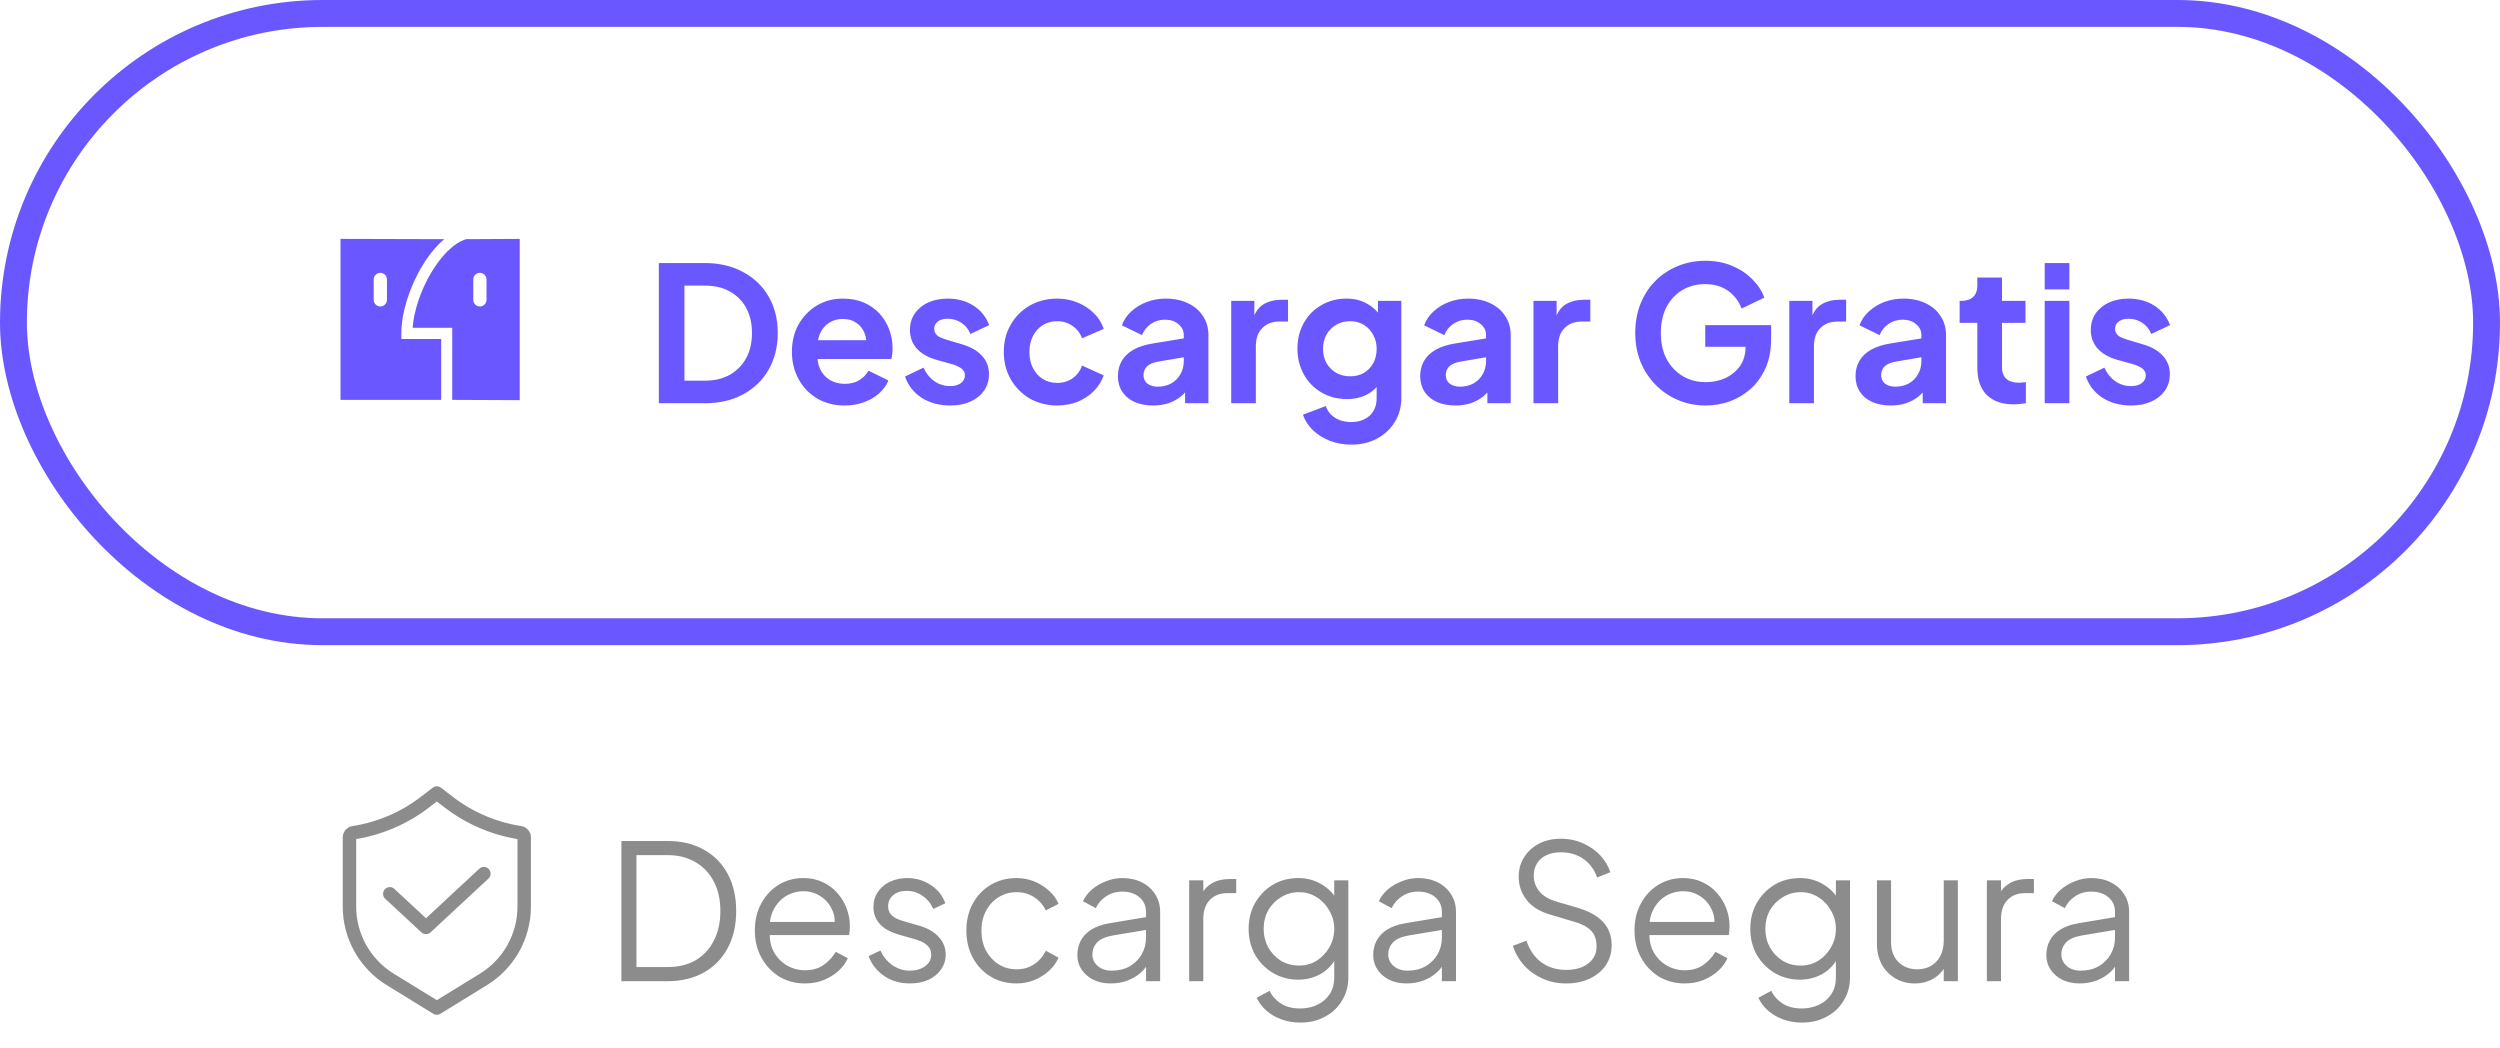 <svg width="186" height="78" viewBox="0 0 186 78" fill="none" xmlns="http://www.w3.org/2000/svg">
<rect x="1" y="1" width="184" height="46" rx="23" stroke="#6B57FF" stroke-width="2"/>
<path fill-rule="evenodd" clip-rule="evenodd" d="M29.86 24.805C29.86 23.264 30.475 21.308 31.466 19.701C31.954 18.909 32.493 18.265 33.052 17.794L25.333 17.773V28.081V29.751H32.823V25.223H29.86V24.805ZM28.79 22.301C28.79 22.578 28.569 22.802 28.296 22.802C28.024 22.802 27.802 22.578 27.802 22.301V20.799C27.802 20.522 28.024 20.298 28.296 20.298C28.569 20.298 28.79 20.522 28.79 20.799V22.301ZM38.667 17.773L34.677 17.794C32.794 18.367 30.891 21.792 30.699 24.388H33.646V29.751L38.667 29.773V17.773ZM36.197 22.301C36.197 22.578 35.976 22.802 35.704 22.802C35.431 22.802 35.21 22.578 35.21 22.301V20.799C35.21 20.522 35.431 20.298 35.704 20.298C35.976 20.298 36.197 20.522 36.197 20.799V22.301Z" fill="#6B57FF"/>
<path d="M49.017 30V19.57H52.419C53.52 19.57 54.477 19.794 55.289 20.242C56.11 20.681 56.745 21.292 57.193 22.076C57.641 22.851 57.865 23.751 57.865 24.778C57.865 25.795 57.641 26.701 57.193 27.494C56.745 28.278 56.11 28.894 55.289 29.342C54.477 29.781 53.52 30 52.419 30H49.017ZM50.921 28.32H52.461C53.17 28.32 53.782 28.175 54.295 27.886C54.818 27.587 55.224 27.177 55.513 26.654C55.802 26.122 55.947 25.497 55.947 24.778C55.947 24.05 55.802 23.425 55.513 22.902C55.224 22.379 54.818 21.973 54.295 21.684C53.782 21.395 53.17 21.25 52.461 21.25H50.921V28.32ZM62.838 30.168C62.054 30.168 61.368 29.991 60.78 29.636C60.192 29.281 59.735 28.801 59.408 28.194C59.081 27.587 58.918 26.915 58.918 26.178C58.918 25.413 59.081 24.736 59.408 24.148C59.744 23.551 60.197 23.079 60.766 22.734C61.345 22.389 61.989 22.216 62.698 22.216C63.295 22.216 63.818 22.314 64.266 22.51C64.723 22.706 65.111 22.977 65.428 23.322C65.745 23.667 65.988 24.064 66.156 24.512C66.324 24.951 66.408 25.427 66.408 25.94C66.408 26.071 66.399 26.206 66.38 26.346C66.371 26.486 66.347 26.607 66.31 26.71H60.43V25.31H65.274L64.406 25.968C64.49 25.539 64.467 25.156 64.336 24.82C64.215 24.484 64.009 24.218 63.72 24.022C63.44 23.826 63.099 23.728 62.698 23.728C62.315 23.728 61.975 23.826 61.676 24.022C61.377 24.209 61.149 24.489 60.99 24.862C60.841 25.226 60.785 25.669 60.822 26.192C60.785 26.659 60.845 27.074 61.004 27.438C61.172 27.793 61.415 28.068 61.732 28.264C62.059 28.46 62.432 28.558 62.852 28.558C63.272 28.558 63.627 28.469 63.916 28.292C64.215 28.115 64.448 27.877 64.616 27.578L66.1 28.306C65.951 28.67 65.717 28.992 65.4 29.272C65.083 29.552 64.705 29.771 64.266 29.93C63.837 30.089 63.361 30.168 62.838 30.168ZM70.696 30.168C69.884 30.168 69.175 29.977 68.568 29.594C67.971 29.202 67.56 28.675 67.336 28.012L68.708 27.354C68.904 27.783 69.175 28.119 69.52 28.362C69.875 28.605 70.267 28.726 70.696 28.726C71.032 28.726 71.298 28.651 71.494 28.502C71.69 28.353 71.788 28.157 71.788 27.914C71.788 27.765 71.746 27.643 71.662 27.55C71.588 27.447 71.48 27.363 71.34 27.298C71.21 27.223 71.065 27.163 70.906 27.116L69.66 26.766C69.016 26.579 68.526 26.295 68.19 25.912C67.864 25.529 67.7 25.077 67.7 24.554C67.7 24.087 67.817 23.681 68.05 23.336C68.293 22.981 68.624 22.706 69.044 22.51C69.474 22.314 69.964 22.216 70.514 22.216C71.233 22.216 71.868 22.389 72.418 22.734C72.969 23.079 73.361 23.565 73.594 24.19L72.194 24.848C72.064 24.503 71.844 24.227 71.536 24.022C71.228 23.817 70.883 23.714 70.5 23.714C70.192 23.714 69.95 23.784 69.772 23.924C69.595 24.064 69.506 24.246 69.506 24.47C69.506 24.61 69.544 24.731 69.618 24.834C69.693 24.937 69.796 25.021 69.926 25.086C70.066 25.151 70.225 25.212 70.402 25.268L71.62 25.632C72.246 25.819 72.726 26.099 73.062 26.472C73.408 26.845 73.58 27.303 73.58 27.844C73.58 28.301 73.459 28.707 73.216 29.062C72.974 29.407 72.638 29.678 72.208 29.874C71.779 30.07 71.275 30.168 70.696 30.168ZM78.658 30.168C77.902 30.168 77.22 29.995 76.614 29.65C76.016 29.295 75.545 28.819 75.2 28.222C74.854 27.615 74.682 26.934 74.682 26.178C74.682 25.422 74.854 24.745 75.2 24.148C75.545 23.551 76.016 23.079 76.614 22.734C77.22 22.389 77.902 22.216 78.658 22.216C79.199 22.216 79.703 22.314 80.17 22.51C80.636 22.697 81.038 22.958 81.374 23.294C81.719 23.621 81.966 24.013 82.116 24.47L80.506 25.17C80.366 24.787 80.128 24.479 79.792 24.246C79.465 24.013 79.087 23.896 78.658 23.896C78.256 23.896 77.897 23.994 77.58 24.19C77.272 24.386 77.029 24.657 76.852 25.002C76.674 25.347 76.586 25.744 76.586 26.192C76.586 26.64 76.674 27.037 76.852 27.382C77.029 27.727 77.272 27.998 77.58 28.194C77.897 28.39 78.256 28.488 78.658 28.488C79.096 28.488 79.479 28.371 79.806 28.138C80.132 27.905 80.366 27.592 80.506 27.2L82.116 27.928C81.966 28.357 81.724 28.745 81.388 29.09C81.052 29.426 80.65 29.692 80.184 29.888C79.717 30.075 79.208 30.168 78.658 30.168ZM85.79 30.168C85.258 30.168 84.796 30.079 84.404 29.902C84.012 29.725 83.709 29.473 83.494 29.146C83.279 28.81 83.172 28.423 83.172 27.984C83.172 27.564 83.265 27.191 83.452 26.864C83.639 26.528 83.928 26.248 84.32 26.024C84.712 25.8 85.207 25.641 85.804 25.548L88.296 25.142V26.542L86.154 26.906C85.79 26.971 85.519 27.088 85.342 27.256C85.165 27.424 85.076 27.643 85.076 27.914C85.076 28.175 85.174 28.385 85.37 28.544C85.575 28.693 85.827 28.768 86.126 28.768C86.509 28.768 86.845 28.689 87.134 28.53C87.433 28.362 87.661 28.133 87.82 27.844C87.988 27.555 88.072 27.237 88.072 26.892V24.932C88.072 24.605 87.941 24.335 87.68 24.12C87.428 23.896 87.092 23.784 86.672 23.784C86.28 23.784 85.93 23.891 85.622 24.106C85.323 24.311 85.104 24.587 84.964 24.932L83.466 24.204C83.615 23.803 83.849 23.457 84.166 23.168C84.493 22.869 84.875 22.636 85.314 22.468C85.753 22.3 86.229 22.216 86.742 22.216C87.367 22.216 87.918 22.333 88.394 22.566C88.87 22.79 89.239 23.107 89.5 23.518C89.771 23.919 89.906 24.391 89.906 24.932V30H88.17V28.698L88.562 28.67C88.366 28.997 88.133 29.272 87.862 29.496C87.591 29.711 87.283 29.879 86.938 30C86.593 30.112 86.21 30.168 85.79 30.168ZM91.601 30V22.384H93.323V24.078L93.183 23.826C93.36 23.257 93.636 22.86 94.009 22.636C94.392 22.412 94.849 22.3 95.381 22.3H95.829V23.924H95.171C94.648 23.924 94.228 24.087 93.911 24.414C93.594 24.731 93.435 25.179 93.435 25.758V30H91.601ZM100.533 33.08C99.964 33.08 99.437 32.987 98.951 32.8C98.466 32.613 98.046 32.352 97.691 32.016C97.346 31.689 97.094 31.302 96.935 30.854L98.643 30.21C98.755 30.565 98.975 30.849 99.301 31.064C99.637 31.288 100.048 31.4 100.533 31.4C100.907 31.4 101.233 31.33 101.513 31.19C101.803 31.05 102.027 30.845 102.185 30.574C102.344 30.313 102.423 29.995 102.423 29.622V27.886L102.773 28.306C102.512 28.763 102.162 29.109 101.723 29.342C101.285 29.575 100.785 29.692 100.225 29.692C99.516 29.692 98.881 29.529 98.321 29.202C97.761 28.875 97.323 28.427 97.005 27.858C96.688 27.289 96.529 26.649 96.529 25.94C96.529 25.221 96.688 24.582 97.005 24.022C97.323 23.462 97.757 23.023 98.307 22.706C98.858 22.379 99.483 22.216 100.183 22.216C100.753 22.216 101.252 22.337 101.681 22.58C102.12 22.813 102.484 23.154 102.773 23.602L102.521 24.064V22.384H104.257V29.622C104.257 30.285 104.094 30.877 103.767 31.4C103.45 31.923 103.011 32.333 102.451 32.632C101.901 32.931 101.261 33.08 100.533 33.08ZM100.449 27.998C100.841 27.998 101.182 27.914 101.471 27.746C101.77 27.569 102.003 27.326 102.171 27.018C102.339 26.71 102.423 26.355 102.423 25.954C102.423 25.562 102.335 25.212 102.157 24.904C101.989 24.587 101.756 24.339 101.457 24.162C101.168 23.985 100.832 23.896 100.449 23.896C100.067 23.896 99.721 23.985 99.413 24.162C99.105 24.339 98.863 24.587 98.685 24.904C98.517 25.212 98.433 25.562 98.433 25.954C98.433 26.346 98.517 26.696 98.685 27.004C98.863 27.312 99.101 27.555 99.399 27.732C99.707 27.909 100.057 27.998 100.449 27.998ZM108.28 30.168C107.748 30.168 107.286 30.079 106.894 29.902C106.502 29.725 106.199 29.473 105.984 29.146C105.77 28.81 105.662 28.423 105.662 27.984C105.662 27.564 105.756 27.191 105.942 26.864C106.129 26.528 106.418 26.248 106.81 26.024C107.202 25.8 107.697 25.641 108.294 25.548L110.786 25.142V26.542L108.644 26.906C108.28 26.971 108.01 27.088 107.832 27.256C107.655 27.424 107.566 27.643 107.566 27.914C107.566 28.175 107.664 28.385 107.86 28.544C108.066 28.693 108.318 28.768 108.616 28.768C108.999 28.768 109.335 28.689 109.624 28.53C109.923 28.362 110.152 28.133 110.31 27.844C110.478 27.555 110.562 27.237 110.562 26.892V24.932C110.562 24.605 110.432 24.335 110.17 24.12C109.918 23.896 109.582 23.784 109.162 23.784C108.77 23.784 108.42 23.891 108.112 24.106C107.814 24.311 107.594 24.587 107.454 24.932L105.956 24.204C106.106 23.803 106.339 23.457 106.656 23.168C106.983 22.869 107.366 22.636 107.804 22.468C108.243 22.3 108.719 22.216 109.232 22.216C109.858 22.216 110.408 22.333 110.884 22.566C111.36 22.79 111.729 23.107 111.99 23.518C112.261 23.919 112.396 24.391 112.396 24.932V30H110.66V28.698L111.052 28.67C110.856 28.997 110.623 29.272 110.352 29.496C110.082 29.711 109.774 29.879 109.428 30C109.083 30.112 108.7 30.168 108.28 30.168ZM114.091 30V22.384H115.813V24.078L115.673 23.826C115.851 23.257 116.126 22.86 116.499 22.636C116.882 22.412 117.339 22.3 117.871 22.3H118.319V23.924H117.661C117.139 23.924 116.719 24.087 116.401 24.414C116.084 24.731 115.925 25.179 115.925 25.758V30H114.091ZM126.912 30.168C126.165 30.168 125.475 30.033 124.84 29.762C124.205 29.491 123.65 29.113 123.174 28.628C122.698 28.143 122.325 27.573 122.054 26.92C121.793 26.267 121.662 25.553 121.662 24.778C121.662 24.003 121.788 23.289 122.04 22.636C122.301 21.973 122.665 21.404 123.132 20.928C123.608 20.443 124.163 20.069 124.798 19.808C125.433 19.537 126.123 19.402 126.87 19.402C127.617 19.402 128.284 19.528 128.872 19.78C129.469 20.032 129.973 20.368 130.384 20.788C130.795 21.199 131.089 21.651 131.266 22.146L129.572 22.958C129.376 22.417 129.045 21.978 128.578 21.642C128.111 21.306 127.542 21.138 126.87 21.138C126.217 21.138 125.638 21.292 125.134 21.6C124.639 21.908 124.252 22.333 123.972 22.874C123.701 23.415 123.566 24.05 123.566 24.778C123.566 25.506 123.706 26.145 123.986 26.696C124.275 27.237 124.672 27.662 125.176 27.97C125.68 28.278 126.259 28.432 126.912 28.432C127.444 28.432 127.934 28.329 128.382 28.124C128.83 27.909 129.189 27.611 129.46 27.228C129.731 26.836 129.866 26.374 129.866 25.842V25.044L130.734 25.8H126.87V24.19H131.77V25.24C131.77 26.043 131.635 26.752 131.364 27.368C131.093 27.984 130.725 28.502 130.258 28.922C129.801 29.333 129.283 29.645 128.704 29.86C128.125 30.065 127.528 30.168 126.912 30.168ZM133.123 30V22.384H134.845V24.078L134.705 23.826C134.882 23.257 135.157 22.86 135.531 22.636C135.913 22.412 136.371 22.3 136.903 22.3H137.351V23.924H136.693C136.17 23.924 135.75 24.087 135.433 24.414C135.115 24.731 134.957 25.179 134.957 25.758V30H133.123ZM140.669 30.168C140.137 30.168 139.675 30.079 139.283 29.902C138.891 29.725 138.588 29.473 138.373 29.146C138.158 28.81 138.051 28.423 138.051 27.984C138.051 27.564 138.144 27.191 138.331 26.864C138.518 26.528 138.807 26.248 139.199 26.024C139.591 25.8 140.086 25.641 140.683 25.548L143.175 25.142V26.542L141.033 26.906C140.669 26.971 140.398 27.088 140.221 27.256C140.044 27.424 139.955 27.643 139.955 27.914C139.955 28.175 140.053 28.385 140.249 28.544C140.454 28.693 140.706 28.768 141.005 28.768C141.388 28.768 141.724 28.689 142.013 28.53C142.312 28.362 142.54 28.133 142.699 27.844C142.867 27.555 142.951 27.237 142.951 26.892V24.932C142.951 24.605 142.82 24.335 142.559 24.12C142.307 23.896 141.971 23.784 141.551 23.784C141.159 23.784 140.809 23.891 140.501 24.106C140.202 24.311 139.983 24.587 139.843 24.932L138.345 24.204C138.494 23.803 138.728 23.457 139.045 23.168C139.372 22.869 139.754 22.636 140.193 22.468C140.632 22.3 141.108 22.216 141.621 22.216C142.246 22.216 142.797 22.333 143.273 22.566C143.749 22.79 144.118 23.107 144.379 23.518C144.65 23.919 144.785 24.391 144.785 24.932V30H143.049V28.698L143.441 28.67C143.245 28.997 143.012 29.272 142.741 29.496C142.47 29.711 142.162 29.879 141.817 30C141.472 30.112 141.089 30.168 140.669 30.168ZM149.815 30.084C148.957 30.084 148.289 29.851 147.813 29.384C147.347 28.908 147.113 28.241 147.113 27.382V24.022H145.797V22.384H145.937C146.311 22.384 146.6 22.286 146.805 22.09C147.011 21.894 147.113 21.609 147.113 21.236V20.648H148.947V22.384H150.697V24.022H148.947V27.284C148.947 27.536 148.989 27.751 149.073 27.928C149.167 28.105 149.307 28.241 149.493 28.334C149.689 28.427 149.937 28.474 150.235 28.474C150.301 28.474 150.375 28.469 150.459 28.46C150.553 28.451 150.641 28.441 150.725 28.432V30C150.595 30.019 150.445 30.037 150.277 30.056C150.109 30.075 149.955 30.084 149.815 30.084ZM152.126 30V22.384H153.96V30H152.126ZM152.126 21.53V19.57H153.96V21.53H152.126ZM158.552 30.168C157.74 30.168 157.03 29.977 156.424 29.594C155.826 29.202 155.416 28.675 155.192 28.012L156.564 27.354C156.76 27.783 157.03 28.119 157.376 28.362C157.73 28.605 158.122 28.726 158.552 28.726C158.888 28.726 159.154 28.651 159.35 28.502C159.546 28.353 159.644 28.157 159.644 27.914C159.644 27.765 159.602 27.643 159.518 27.55C159.443 27.447 159.336 27.363 159.196 27.298C159.065 27.223 158.92 27.163 158.762 27.116L157.516 26.766C156.872 26.579 156.382 26.295 156.046 25.912C155.719 25.529 155.556 25.077 155.556 24.554C155.556 24.087 155.672 23.681 155.906 23.336C156.148 22.981 156.48 22.706 156.9 22.51C157.329 22.314 157.819 22.216 158.37 22.216C159.088 22.216 159.723 22.389 160.274 22.734C160.824 23.079 161.216 23.565 161.45 24.19L160.05 24.848C159.919 24.503 159.7 24.227 159.392 24.022C159.084 23.817 158.738 23.714 158.356 23.714C158.048 23.714 157.805 23.784 157.628 23.924C157.45 24.064 157.362 24.246 157.362 24.47C157.362 24.61 157.399 24.731 157.474 24.834C157.548 24.937 157.651 25.021 157.782 25.086C157.922 25.151 158.08 25.212 158.258 25.268L159.476 25.632C160.101 25.819 160.582 26.099 160.918 26.472C161.263 26.845 161.436 27.303 161.436 27.844C161.436 28.301 161.314 28.707 161.072 29.062C160.829 29.407 160.493 29.678 160.064 29.874C159.634 30.07 159.13 30.168 158.552 30.168Z" fill="#6B57FF"/>
<path d="M26 62.294C26 62.125 26.123 61.981 26.291 61.955C28.232 61.657 30.066 60.872 31.623 59.674L32.5 59L33.377 59.674C34.934 60.872 36.768 61.657 38.709 61.955C38.877 61.981 39 62.125 39 62.294V67.45C39 69.656 37.856 71.704 35.977 72.861L32.5 75L29.023 72.861C27.145 71.704 26 69.656 26 67.45V62.294Z" stroke="#8C8C8C" stroke-linejoin="round"/>
<path d="M29 66.5L31.692 69L36 65" stroke="#8C8C8C" stroke-linecap="round" stroke-linejoin="round"/>
<path d="M46.232 73V62.57H49.662C50.698 62.57 51.599 62.785 52.364 63.214C53.129 63.634 53.722 64.236 54.142 65.02C54.562 65.795 54.772 66.714 54.772 67.778C54.772 68.833 54.562 69.752 54.142 70.536C53.722 71.32 53.129 71.927 52.364 72.356C51.599 72.785 50.698 73 49.662 73H46.232ZM47.352 71.95H49.662C50.465 71.95 51.16 71.782 51.748 71.446C52.336 71.101 52.789 70.615 53.106 69.99C53.433 69.365 53.596 68.627 53.596 67.778C53.596 66.929 53.433 66.196 53.106 65.58C52.779 64.955 52.322 64.474 51.734 64.138C51.146 63.793 50.455 63.62 49.662 63.62H47.352V71.95ZM59.885 73.168C59.185 73.168 58.55 73 57.981 72.664C57.421 72.319 56.977 71.847 56.651 71.25C56.324 70.653 56.161 69.976 56.161 69.22C56.161 68.464 56.319 67.797 56.637 67.218C56.954 66.63 57.383 66.168 57.925 65.832C58.475 65.496 59.091 65.328 59.773 65.328C60.314 65.328 60.795 65.431 61.215 65.636C61.644 65.832 62.008 66.103 62.307 66.448C62.605 66.784 62.834 67.167 62.993 67.596C63.151 68.016 63.231 68.45 63.231 68.898C63.231 68.991 63.226 69.099 63.217 69.22C63.207 69.332 63.193 69.449 63.175 69.57H56.833V68.59H62.573L62.069 69.01C62.153 68.497 62.092 68.039 61.887 67.638C61.691 67.227 61.406 66.905 61.033 66.672C60.659 66.429 60.239 66.308 59.773 66.308C59.306 66.308 58.872 66.429 58.471 66.672C58.079 66.915 57.771 67.255 57.547 67.694C57.323 68.123 57.234 68.637 57.281 69.234C57.234 69.831 57.327 70.354 57.561 70.802C57.803 71.241 58.13 71.581 58.541 71.824C58.961 72.067 59.409 72.188 59.885 72.188C60.435 72.188 60.897 72.057 61.271 71.796C61.644 71.535 61.947 71.208 62.181 70.816L63.077 71.292C62.927 71.628 62.699 71.941 62.391 72.23C62.083 72.51 61.714 72.739 61.285 72.916C60.865 73.084 60.398 73.168 59.885 73.168ZM67.686 73.168C66.967 73.168 66.337 72.986 65.796 72.622C65.255 72.258 64.863 71.763 64.62 71.138L65.502 70.718C65.717 71.175 66.015 71.539 66.398 71.81C66.79 72.081 67.219 72.216 67.686 72.216C68.134 72.216 68.512 72.109 68.82 71.894C69.128 71.67 69.282 71.381 69.282 71.026C69.282 70.765 69.207 70.559 69.058 70.41C68.909 70.251 68.736 70.13 68.54 70.046C68.344 69.962 68.171 69.901 68.022 69.864L66.944 69.556C66.253 69.36 65.754 69.085 65.446 68.73C65.138 68.375 64.984 67.965 64.984 67.498C64.984 67.059 65.096 66.677 65.32 66.35C65.544 66.023 65.847 65.771 66.23 65.594C66.613 65.417 67.037 65.328 67.504 65.328C68.139 65.328 68.713 65.496 69.226 65.832C69.749 66.159 70.117 66.616 70.332 67.204L69.436 67.624C69.249 67.204 68.979 66.877 68.624 66.644C68.279 66.401 67.891 66.28 67.462 66.28C67.042 66.28 66.706 66.387 66.454 66.602C66.202 66.817 66.076 67.087 66.076 67.414C66.076 67.666 66.141 67.867 66.272 68.016C66.403 68.165 66.552 68.277 66.72 68.352C66.897 68.427 67.051 68.483 67.182 68.52L68.428 68.884C69.035 69.061 69.506 69.337 69.842 69.71C70.187 70.083 70.36 70.522 70.36 71.026C70.36 71.437 70.243 71.805 70.01 72.132C69.786 72.459 69.473 72.715 69.072 72.902C68.671 73.079 68.209 73.168 67.686 73.168ZM75.635 73.168C74.898 73.168 74.249 72.995 73.689 72.65C73.129 72.305 72.69 71.838 72.373 71.25C72.056 70.653 71.897 69.981 71.897 69.234C71.897 68.487 72.056 67.82 72.373 67.232C72.69 66.644 73.129 66.182 73.689 65.846C74.249 65.501 74.898 65.328 75.635 65.328C76.102 65.328 76.54 65.412 76.951 65.58C77.362 65.748 77.726 65.977 78.043 66.266C78.36 66.546 78.598 66.873 78.757 67.246L77.805 67.736C77.618 67.335 77.334 67.008 76.951 66.756C76.568 66.504 76.13 66.378 75.635 66.378C75.14 66.378 74.692 66.504 74.291 66.756C73.899 66.999 73.586 67.339 73.353 67.778C73.129 68.207 73.017 68.697 73.017 69.248C73.017 69.789 73.129 70.279 73.353 70.718C73.586 71.147 73.899 71.488 74.291 71.74C74.692 71.992 75.14 72.118 75.635 72.118C76.13 72.118 76.564 71.992 76.937 71.74C77.32 71.488 77.609 71.152 77.805 70.732L78.757 71.25C78.598 71.614 78.36 71.941 78.043 72.23C77.726 72.519 77.362 72.748 76.951 72.916C76.54 73.084 76.102 73.168 75.635 73.168ZM82.633 73.168C82.157 73.168 81.732 73.079 81.359 72.902C80.985 72.715 80.691 72.463 80.477 72.146C80.262 71.829 80.155 71.465 80.155 71.054C80.155 70.662 80.239 70.307 80.407 69.99C80.575 69.663 80.836 69.388 81.191 69.164C81.545 68.94 81.998 68.781 82.549 68.688L85.489 68.198V69.15L82.801 69.598C82.259 69.691 81.867 69.864 81.625 70.116C81.391 70.368 81.275 70.667 81.275 71.012C81.275 71.348 81.405 71.633 81.667 71.866C81.937 72.099 82.283 72.216 82.703 72.216C83.216 72.216 83.664 72.109 84.047 71.894C84.429 71.67 84.728 71.371 84.943 70.998C85.157 70.625 85.265 70.209 85.265 69.752V67.848C85.265 67.4 85.101 67.036 84.775 66.756C84.448 66.476 84.023 66.336 83.501 66.336C83.043 66.336 82.642 66.453 82.297 66.686C81.951 66.91 81.695 67.204 81.527 67.568L80.575 67.05C80.715 66.733 80.934 66.443 81.233 66.182C81.541 65.921 81.891 65.715 82.283 65.566C82.675 65.407 83.081 65.328 83.501 65.328C84.051 65.328 84.537 65.435 84.957 65.65C85.386 65.865 85.717 66.163 85.951 66.546C86.193 66.919 86.315 67.353 86.315 67.848V73H85.265V71.502L85.419 71.656C85.288 71.936 85.083 72.193 84.803 72.426C84.532 72.65 84.21 72.832 83.837 72.972C83.473 73.103 83.071 73.168 82.633 73.168ZM88.475 73V65.496H89.525V66.728L89.385 66.546C89.562 66.191 89.828 65.911 90.183 65.706C90.546 65.501 90.985 65.398 91.499 65.398H91.975V66.448H91.317C90.775 66.448 90.341 66.616 90.014 66.952C89.688 67.288 89.525 67.764 89.525 68.38V73H88.475ZM96.761 76.08C96.248 76.08 95.772 76.001 95.333 75.842C94.904 75.683 94.53 75.464 94.213 75.184C93.905 74.913 93.667 74.596 93.499 74.232L94.465 73.714C94.614 74.069 94.88 74.377 95.263 74.638C95.646 74.899 96.136 75.03 96.733 75.03C97.19 75.03 97.61 74.941 97.993 74.764C98.376 74.587 98.684 74.325 98.917 73.98C99.15 73.635 99.267 73.21 99.267 72.706V71.04L99.435 71.194C99.174 71.735 98.786 72.155 98.273 72.454C97.76 72.743 97.2 72.888 96.593 72.888C95.893 72.888 95.263 72.72 94.703 72.384C94.143 72.048 93.7 71.595 93.373 71.026C93.056 70.447 92.897 69.808 92.897 69.108C92.897 68.399 93.056 67.759 93.373 67.19C93.7 66.621 94.138 66.168 94.689 65.832C95.249 65.496 95.884 65.328 96.593 65.328C97.2 65.328 97.75 65.468 98.245 65.748C98.749 66.028 99.146 66.406 99.435 66.882L99.267 67.176V65.496H100.317V72.706C100.317 73.35 100.163 73.924 99.855 74.428C99.556 74.941 99.136 75.343 98.595 75.632C98.063 75.931 97.452 76.08 96.761 76.08ZM96.649 71.838C97.134 71.838 97.573 71.717 97.965 71.474C98.357 71.222 98.67 70.891 98.903 70.48C99.146 70.06 99.267 69.603 99.267 69.108C99.267 68.613 99.146 68.161 98.903 67.75C98.67 67.33 98.357 66.999 97.965 66.756C97.573 66.504 97.134 66.378 96.649 66.378C96.154 66.378 95.706 66.504 95.305 66.756C94.904 66.999 94.586 67.325 94.353 67.736C94.129 68.147 94.017 68.604 94.017 69.108C94.017 69.603 94.129 70.06 94.353 70.48C94.586 70.891 94.899 71.222 95.291 71.474C95.692 71.717 96.145 71.838 96.649 71.838ZM104.644 73.168C104.168 73.168 103.744 73.079 103.37 72.902C102.997 72.715 102.703 72.463 102.488 72.146C102.274 71.829 102.166 71.465 102.166 71.054C102.166 70.662 102.25 70.307 102.418 69.99C102.586 69.663 102.848 69.388 103.202 69.164C103.557 68.94 104.01 68.781 104.56 68.688L107.5 68.198V69.15L104.812 69.598C104.271 69.691 103.879 69.864 103.636 70.116C103.403 70.368 103.286 70.667 103.286 71.012C103.286 71.348 103.417 71.633 103.678 71.866C103.949 72.099 104.294 72.216 104.714 72.216C105.228 72.216 105.676 72.109 106.058 71.894C106.441 71.67 106.74 71.371 106.954 70.998C107.169 70.625 107.276 70.209 107.276 69.752V67.848C107.276 67.4 107.113 67.036 106.786 66.756C106.46 66.476 106.035 66.336 105.512 66.336C105.055 66.336 104.654 66.453 104.308 66.686C103.963 66.91 103.706 67.204 103.538 67.568L102.586 67.05C102.726 66.733 102.946 66.443 103.244 66.182C103.552 65.921 103.902 65.715 104.294 65.566C104.686 65.407 105.092 65.328 105.512 65.328C106.063 65.328 106.548 65.435 106.968 65.65C107.398 65.865 107.729 66.163 107.962 66.546C108.205 66.919 108.326 67.353 108.326 67.848V73H107.276V71.502L107.43 71.656C107.3 71.936 107.094 72.193 106.814 72.426C106.544 72.65 106.222 72.832 105.848 72.972C105.484 73.103 105.083 73.168 104.644 73.168ZM116.533 73.168C115.87 73.168 115.268 73.042 114.727 72.79C114.186 72.538 113.728 72.202 113.355 71.782C112.982 71.353 112.716 70.881 112.557 70.368L113.565 69.99C113.808 70.699 114.186 71.241 114.699 71.614C115.212 71.978 115.824 72.16 116.533 72.16C116.981 72.16 117.373 72.09 117.709 71.95C118.054 71.801 118.32 71.595 118.507 71.334C118.694 71.073 118.787 70.769 118.787 70.424C118.787 69.911 118.647 69.514 118.367 69.234C118.087 68.954 117.686 68.739 117.163 68.59L115.287 68.03C114.55 67.815 113.98 67.456 113.579 66.952C113.187 66.448 112.991 65.874 112.991 65.23C112.991 64.679 113.126 64.194 113.397 63.774C113.668 63.345 114.036 63.009 114.503 62.766C114.979 62.523 115.516 62.402 116.113 62.402C116.738 62.402 117.298 62.519 117.793 62.752C118.297 62.976 118.722 63.275 119.067 63.648C119.412 64.021 119.66 64.437 119.809 64.894L118.829 65.286C118.605 64.67 118.255 64.203 117.779 63.886C117.312 63.569 116.762 63.41 116.127 63.41C115.726 63.41 115.371 63.48 115.063 63.62C114.764 63.76 114.531 63.961 114.363 64.222C114.195 64.483 114.111 64.791 114.111 65.146C114.111 65.575 114.246 65.963 114.517 66.308C114.788 66.644 115.203 66.896 115.763 67.064L117.415 67.554C118.236 67.797 118.857 68.147 119.277 68.604C119.697 69.061 119.907 69.635 119.907 70.326C119.907 70.886 119.762 71.381 119.473 71.81C119.193 72.23 118.796 72.561 118.283 72.804C117.779 73.047 117.196 73.168 116.533 73.168ZM125.332 73.168C124.632 73.168 123.997 73 123.428 72.664C122.868 72.319 122.425 71.847 122.098 71.25C121.771 70.653 121.608 69.976 121.608 69.22C121.608 68.464 121.767 67.797 122.084 67.218C122.401 66.63 122.831 66.168 123.372 65.832C123.923 65.496 124.539 65.328 125.22 65.328C125.761 65.328 126.242 65.431 126.662 65.636C127.091 65.832 127.455 66.103 127.754 66.448C128.053 66.784 128.281 67.167 128.44 67.596C128.599 68.016 128.678 68.45 128.678 68.898C128.678 68.991 128.673 69.099 128.664 69.22C128.655 69.332 128.641 69.449 128.622 69.57H122.28V68.59H128.02L127.516 69.01C127.6 68.497 127.539 68.039 127.334 67.638C127.138 67.227 126.853 66.905 126.48 66.672C126.107 66.429 125.687 66.308 125.22 66.308C124.753 66.308 124.319 66.429 123.918 66.672C123.526 66.915 123.218 67.255 122.994 67.694C122.77 68.123 122.681 68.637 122.728 69.234C122.681 69.831 122.775 70.354 123.008 70.802C123.251 71.241 123.577 71.581 123.988 71.824C124.408 72.067 124.856 72.188 125.332 72.188C125.883 72.188 126.345 72.057 126.718 71.796C127.091 71.535 127.395 71.208 127.628 70.816L128.524 71.292C128.375 71.628 128.146 71.941 127.838 72.23C127.53 72.51 127.161 72.739 126.732 72.916C126.312 73.084 125.845 73.168 125.332 73.168ZM134.085 76.08C133.572 76.08 133.096 76.001 132.657 75.842C132.228 75.683 131.855 75.464 131.537 75.184C131.229 74.913 130.991 74.596 130.823 74.232L131.789 73.714C131.939 74.069 132.205 74.377 132.587 74.638C132.97 74.899 133.46 75.03 134.057 75.03C134.515 75.03 134.935 74.941 135.317 74.764C135.7 74.587 136.008 74.325 136.241 73.98C136.475 73.635 136.591 73.21 136.591 72.706V71.04L136.759 71.194C136.498 71.735 136.111 72.155 135.597 72.454C135.084 72.743 134.524 72.888 133.917 72.888C133.217 72.888 132.587 72.72 132.027 72.384C131.467 72.048 131.024 71.595 130.697 71.026C130.38 70.447 130.221 69.808 130.221 69.108C130.221 68.399 130.38 67.759 130.697 67.19C131.024 66.621 131.463 66.168 132.013 65.832C132.573 65.496 133.208 65.328 133.917 65.328C134.524 65.328 135.075 65.468 135.569 65.748C136.073 66.028 136.47 66.406 136.759 66.882L136.591 67.176V65.496H137.641V72.706C137.641 73.35 137.487 73.924 137.179 74.428C136.881 74.941 136.461 75.343 135.919 75.632C135.387 75.931 134.776 76.08 134.085 76.08ZM133.973 71.838C134.459 71.838 134.897 71.717 135.289 71.474C135.681 71.222 135.994 70.891 136.227 70.48C136.47 70.06 136.591 69.603 136.591 69.108C136.591 68.613 136.47 68.161 136.227 67.75C135.994 67.33 135.681 66.999 135.289 66.756C134.897 66.504 134.459 66.378 133.973 66.378C133.479 66.378 133.031 66.504 132.629 66.756C132.228 66.999 131.911 67.325 131.677 67.736C131.453 68.147 131.341 68.604 131.341 69.108C131.341 69.603 131.453 70.06 131.677 70.48C131.911 70.891 132.223 71.222 132.615 71.474C133.017 71.717 133.469 71.838 133.973 71.838ZM142.459 73.168C141.936 73.168 141.46 73.047 141.031 72.804C140.601 72.552 140.261 72.207 140.009 71.768C139.766 71.32 139.645 70.807 139.645 70.228V65.496H140.695V70.102C140.695 70.503 140.774 70.858 140.933 71.166C141.101 71.465 141.329 71.698 141.619 71.866C141.917 72.034 142.258 72.118 142.641 72.118C143.023 72.118 143.364 72.034 143.663 71.866C143.961 71.689 144.195 71.441 144.363 71.124C144.531 70.797 144.615 70.41 144.615 69.962V65.496H145.665V73H144.615V71.544L144.853 71.6C144.675 72.085 144.372 72.468 143.943 72.748C143.513 73.028 143.019 73.168 142.459 73.168ZM147.824 73V65.496H148.874V66.728L148.734 66.546C148.911 66.191 149.177 65.911 149.532 65.706C149.896 65.501 150.335 65.398 150.848 65.398H151.324V66.448H150.666C150.125 66.448 149.691 66.616 149.364 66.952C149.037 67.288 148.874 67.764 148.874 68.38V73H147.824ZM154.725 73.168C154.249 73.168 153.824 73.079 153.451 72.902C153.077 72.715 152.783 72.463 152.569 72.146C152.354 71.829 152.247 71.465 152.247 71.054C152.247 70.662 152.331 70.307 152.499 69.99C152.667 69.663 152.928 69.388 153.283 69.164C153.637 68.94 154.09 68.781 154.641 68.688L157.581 68.198V69.15L154.893 69.598C154.351 69.691 153.959 69.864 153.717 70.116C153.483 70.368 153.367 70.667 153.367 71.012C153.367 71.348 153.497 71.633 153.759 71.866C154.029 72.099 154.375 72.216 154.795 72.216C155.308 72.216 155.756 72.109 156.139 71.894C156.521 71.67 156.82 71.371 157.035 70.998C157.249 70.625 157.357 70.209 157.357 69.752V67.848C157.357 67.4 157.193 67.036 156.867 66.756C156.54 66.476 156.115 66.336 155.593 66.336C155.135 66.336 154.734 66.453 154.389 66.686C154.043 66.91 153.787 67.204 153.619 67.568L152.667 67.05C152.807 66.733 153.026 66.443 153.325 66.182C153.633 65.921 153.983 65.715 154.375 65.566C154.767 65.407 155.173 65.328 155.593 65.328C156.143 65.328 156.629 65.435 157.049 65.65C157.478 65.865 157.809 66.163 158.043 66.546C158.285 66.919 158.407 67.353 158.407 67.848V73H157.357V71.502L157.511 71.656C157.38 71.936 157.175 72.193 156.895 72.426C156.624 72.65 156.302 72.832 155.929 72.972C155.565 73.103 155.163 73.168 154.725 73.168Z" fill="#8C8C8C"/>
</svg>
